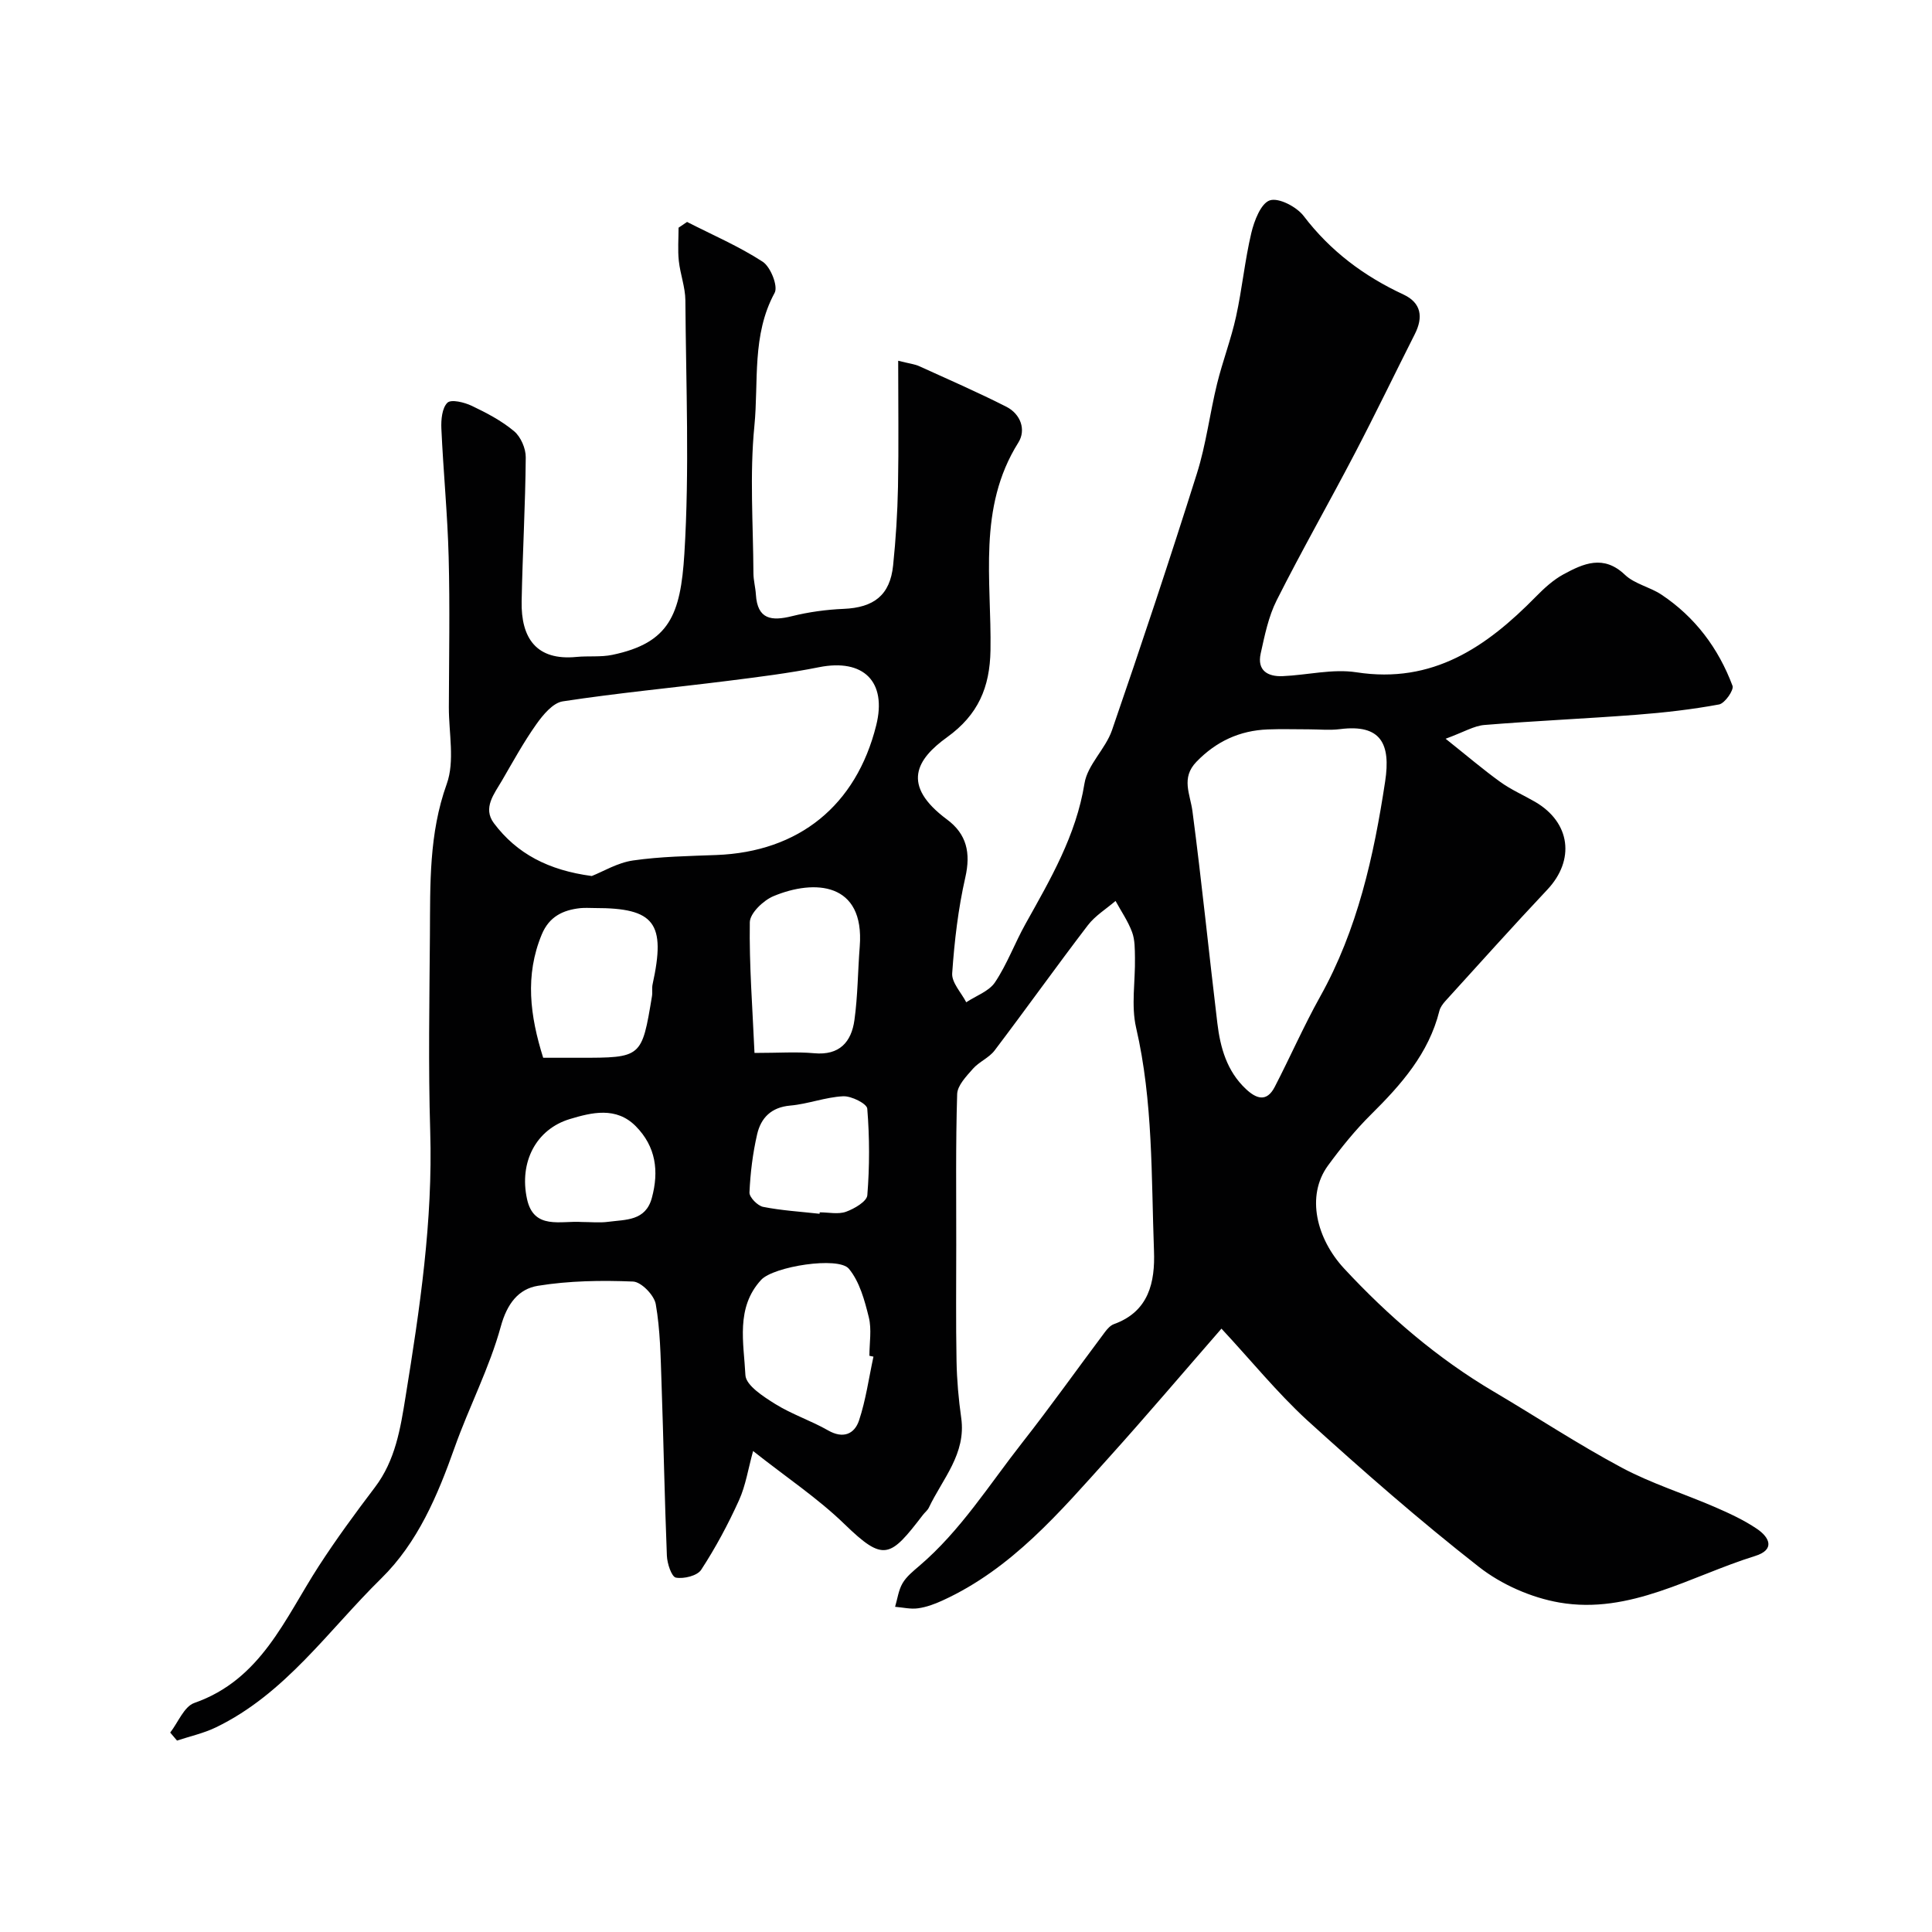 <svg enable-background="new 0 0 400 400" viewBox="0 0 400 400" xmlns="http://www.w3.org/2000/svg"><path d="m252.89 275.08c-8.24 9.46-15.6 18.13-23.2 26.57-10.24 11.36-20.17 23.14-34.54 29.71-1.61.74-3.33 1.38-5.07 1.62-1.54.22-3.17-.18-4.76-.31.49-1.64.7-3.43 1.54-4.87.81-1.39 2.19-2.5 3.45-3.58 8.57-7.3 14.48-16.81 21.33-25.53 5.89-7.5 11.41-15.28 17.13-22.91.49-.65 1.13-1.37 1.85-1.63 7.26-2.61 8.54-8.71 8.3-15.16-.57-15.44-.17-30.95-3.7-46.21-1.06-4.59-.15-9.63-.24-14.46-.03-1.8.01-3.71-.6-5.35-.84-2.26-2.25-4.3-3.42-6.44-1.93 1.66-4.21 3.05-5.73 5.03-6.54 8.56-12.8 17.34-19.31 25.93-1.15 1.52-3.2 2.33-4.48 3.78-1.36 1.55-3.21 3.45-3.27 5.25-.32 10.41-.18 20.84-.19 31.26 0 8-.09 16 .06 24 .07 3.94.42 7.89.97 11.79 1.05 7.42-3.86 12.59-6.69 18.55-.27.58-.85 1.01-1.25 1.54-6.79 8.85-8.07 9.8-16.23 1.89-5.48-5.32-11.96-9.63-18.92-15.13-1.02 3.68-1.53 7.14-2.92 10.2-2.25 4.97-4.85 9.82-7.83 14.39-.81 1.24-3.59 1.92-5.23 1.62-.9-.17-1.81-2.92-1.87-4.54-.48-11.93-.69-23.87-1.11-35.8-.19-5.44-.26-10.94-1.19-16.27-.32-1.86-3-4.62-4.7-4.69-6.56-.27-13.24-.17-19.7.88-4 .65-6.38 3.67-7.68 8.41-2.35 8.58-6.57 16.63-9.56 25.06-3.53 9.96-7.64 19.7-15.21 27.13-10.95 10.75-19.85 23.88-34.21 30.82-2.54 1.23-5.36 1.84-8.06 2.74-.47-.55-.94-1.1-1.41-1.66 1.64-2.11 2.87-5.39 4.99-6.13 13.84-4.84 18.73-17.46 25.76-28.32 3.63-5.61 7.6-11.01 11.64-16.34 4.24-5.59 5.28-12.17 6.34-18.76 2.95-18.2 5.67-36.41 5.1-54.97-.41-13.52-.16-27.07-.06-40.61.07-10.52-.22-20.96 3.48-31.26 1.7-4.73.43-10.55.44-15.87.03-10.37.23-20.75-.04-31.11-.23-8.88-1.11-17.74-1.51-26.62-.08-1.82.14-4.25 1.25-5.34.78-.76 3.51-.09 5.04.64 3.07 1.46 6.18 3.09 8.76 5.25 1.39 1.16 2.44 3.58 2.42 5.42-.08 9.94-.66 19.87-.85 29.8-.15 7.65 3.07 12.33 11.35 11.52 2.47-.24 5.03.07 7.43-.43 11.81-2.46 14.12-8.3 14.91-20.91 1.08-17.43.33-34.98.21-52.48-.02-2.73-1.07-5.44-1.36-8.19-.24-2.26-.05-4.57-.05-6.86.59-.4 1.18-.79 1.76-1.19 5.26 2.69 10.74 5.04 15.66 8.24 1.63 1.06 3.22 5.06 2.47 6.44-4.76 8.75-3.29 18.37-4.19 27.53-1 10.09-.25 20.36-.2 30.55.01 1.46.42 2.92.51 4.39.32 5.17 3.24 5.52 7.47 4.47 3.47-.86 7.1-1.36 10.68-1.51 6.28-.26 9.63-2.84 10.26-9 .56-5.41.9-10.85 1.01-16.28.16-8.42.04-16.85.04-26.09 2.4.6 3.46.71 4.37 1.13 6.03 2.74 12.11 5.39 18.02 8.39 2.97 1.51 4.14 4.79 2.48 7.43-8.49 13.52-5.52 28.49-5.76 43-.13 7.69-2.56 13.36-8.98 17.99-6.29 4.53-9.64 9.89-.03 17.03 4.09 3.03 4.95 6.92 3.8 11.99-1.48 6.5-2.26 13.2-2.72 19.86-.13 1.92 1.88 4 2.91 6 2.03-1.35 4.71-2.27 5.96-4.14 2.51-3.76 4.09-8.12 6.31-12.09 5.15-9.24 10.47-18.27 12.21-29.07.62-3.87 4.35-7.14 5.69-11.01 6.08-17.65 11.98-35.37 17.59-53.18 1.9-6.02 2.66-12.4 4.17-18.56 1.15-4.68 2.9-9.21 3.93-13.91 1.26-5.73 1.81-11.61 3.16-17.31.6-2.53 1.99-6.15 3.84-6.76 1.84-.6 5.54 1.33 7 3.24 5.54 7.27 12.48 12.45 20.67 16.26 3.68 1.72 4.12 4.67 2.35 8.18-4.17 8.25-8.18 16.58-12.46 24.77-5.3 10.15-10.99 20.11-16.14 30.34-1.71 3.38-2.49 7.29-3.32 11.04-.77 3.48 1.42 4.81 4.54 4.68 5.11-.22 10.35-1.56 15.28-.8 15.81 2.45 26.94-5.25 37.15-15.65 1.71-1.74 3.6-3.48 5.72-4.63 4.13-2.24 8.29-4.13 12.72.09 2 1.91 5.17 2.52 7.56 4.11 6.97 4.64 11.81 11.11 14.72 18.88.33.87-1.6 3.64-2.79 3.86-5.62 1.04-11.33 1.69-17.04 2.13-10.51.81-21.05 1.26-31.55 2.12-2.16.18-4.23 1.46-8.02 2.85 4.41 3.51 7.76 6.38 11.33 8.95 2.23 1.61 4.82 2.73 7.21 4.12 7.33 4.27 8.29 12.04 2.51 18.18-7.14 7.58-14.08 15.33-21.09 23.04-.53.59-1.07 1.31-1.25 2.05-2.21 8.84-7.92 15.28-14.18 21.48-3.25 3.22-6.17 6.84-8.88 10.54-4.63 6.34-2.34 15.21 3.35 21.34 9.12 9.82 19.29 18.58 30.95 25.46 8.85 5.22 17.45 10.91 26.51 15.75 6.14 3.28 12.9 5.39 19.32 8.17 2.97 1.29 5.96 2.67 8.63 4.47 2.66 1.78 3.89 4.35-.36 5.66-13.3 4.13-25.87 12.15-40.48 9.63-5.84-1.01-11.99-3.72-16.66-7.37-12.3-9.62-24.08-19.94-35.65-30.44-6.17-5.69-11.52-12.29-17.67-18.9zm-130.37-93.71c2.32-.91 5.33-2.76 8.55-3.22 5.69-.82 11.51-.91 17.27-1.13 17.06-.65 28.93-10.24 33.07-26.85 2.26-9.06-2.64-13.87-11.85-12.03-6.24 1.25-12.58 2.03-18.91 2.83-11.38 1.43-22.81 2.51-34.14 4.24-2.04.31-4.09 2.79-5.47 4.74-2.63 3.71-4.83 7.73-7.12 11.67-1.59 2.73-4.03 5.66-1.66 8.82 4.75 6.32 11.3 9.74 20.26 10.93zm148.42-30.37c-2.83 0-5.66-.09-8.48.02-5.8.23-10.66 2.47-14.75 6.7-3.25 3.36-1.29 6.67-.82 10.27 1.92 14.59 3.39 29.24 5.15 43.85.61 5.06 1.96 9.9 5.88 13.6 2.18 2.06 4.33 2.81 5.99-.39 3.2-6.18 6-12.59 9.39-18.67 7.77-13.9 11.14-29.17 13.48-44.59 1.18-7.75-.82-11.92-9.36-10.83-2.13.27-4.32.04-6.48.04zm-90.1 129.88c-.28-.06-.56-.12-.84-.18 0-2.66.5-5.45-.12-7.96-.87-3.52-1.91-7.39-4.13-10.06-2.17-2.6-15.59-.48-18.16 2.3-5.32 5.77-3.59 13.07-3.26 19.73.11 2.12 3.72 4.44 6.17 5.97 3.45 2.15 7.42 3.45 10.95 5.47 3.14 1.8 5.46.74 6.4-2.05 1.42-4.27 2.03-8.8 2.99-13.22zm-24.63-62.88c5.06 0 8.74-.27 12.35.06 5.25.49 7.71-2.33 8.34-6.86.7-5.03.7-10.16 1.1-15.24 1.04-13.34-9.38-13.96-17.86-10.42-2.1.88-4.86 3.52-4.9 5.39-.14 8.87.56 17.73.97 27.07zm-43.75 1h7.49c12.91 0 12.92 0 15.03-12.72.14-.81-.04-1.68.13-2.48 2.79-12.71.44-15.82-11.97-15.8-1 0-2-.08-2.99.02-3.61.39-6.45 1.76-7.98 5.44-3.53 8.5-2.44 16.85.29 25.54zm57.22 32.3c.01-.1.03-.2.04-.3 1.83 0 3.82.46 5.44-.12 1.72-.62 4.31-2.13 4.41-3.42.48-5.95.47-11.97-.01-17.92-.08-1.04-3.29-2.65-4.99-2.57-3.68.18-7.29 1.61-10.98 1.93-3.93.35-6.05 2.56-6.83 5.93-.91 3.94-1.41 8.01-1.59 12.05-.05.99 1.68 2.76 2.83 2.99 3.83.76 7.78.99 11.68 1.43zm-49.21 1.7c1.83 0 3.68.2 5.48-.04 3.6-.48 7.71-.14 9.01-4.95 1.5-5.55.84-10.61-3.32-14.83-4.08-4.13-9.17-2.84-13.64-1.5-7 2.1-10.55 8.91-8.89 16.55 1.4 6.48 7.01 4.46 11.36 4.77z" fill="#010102"/></svg>